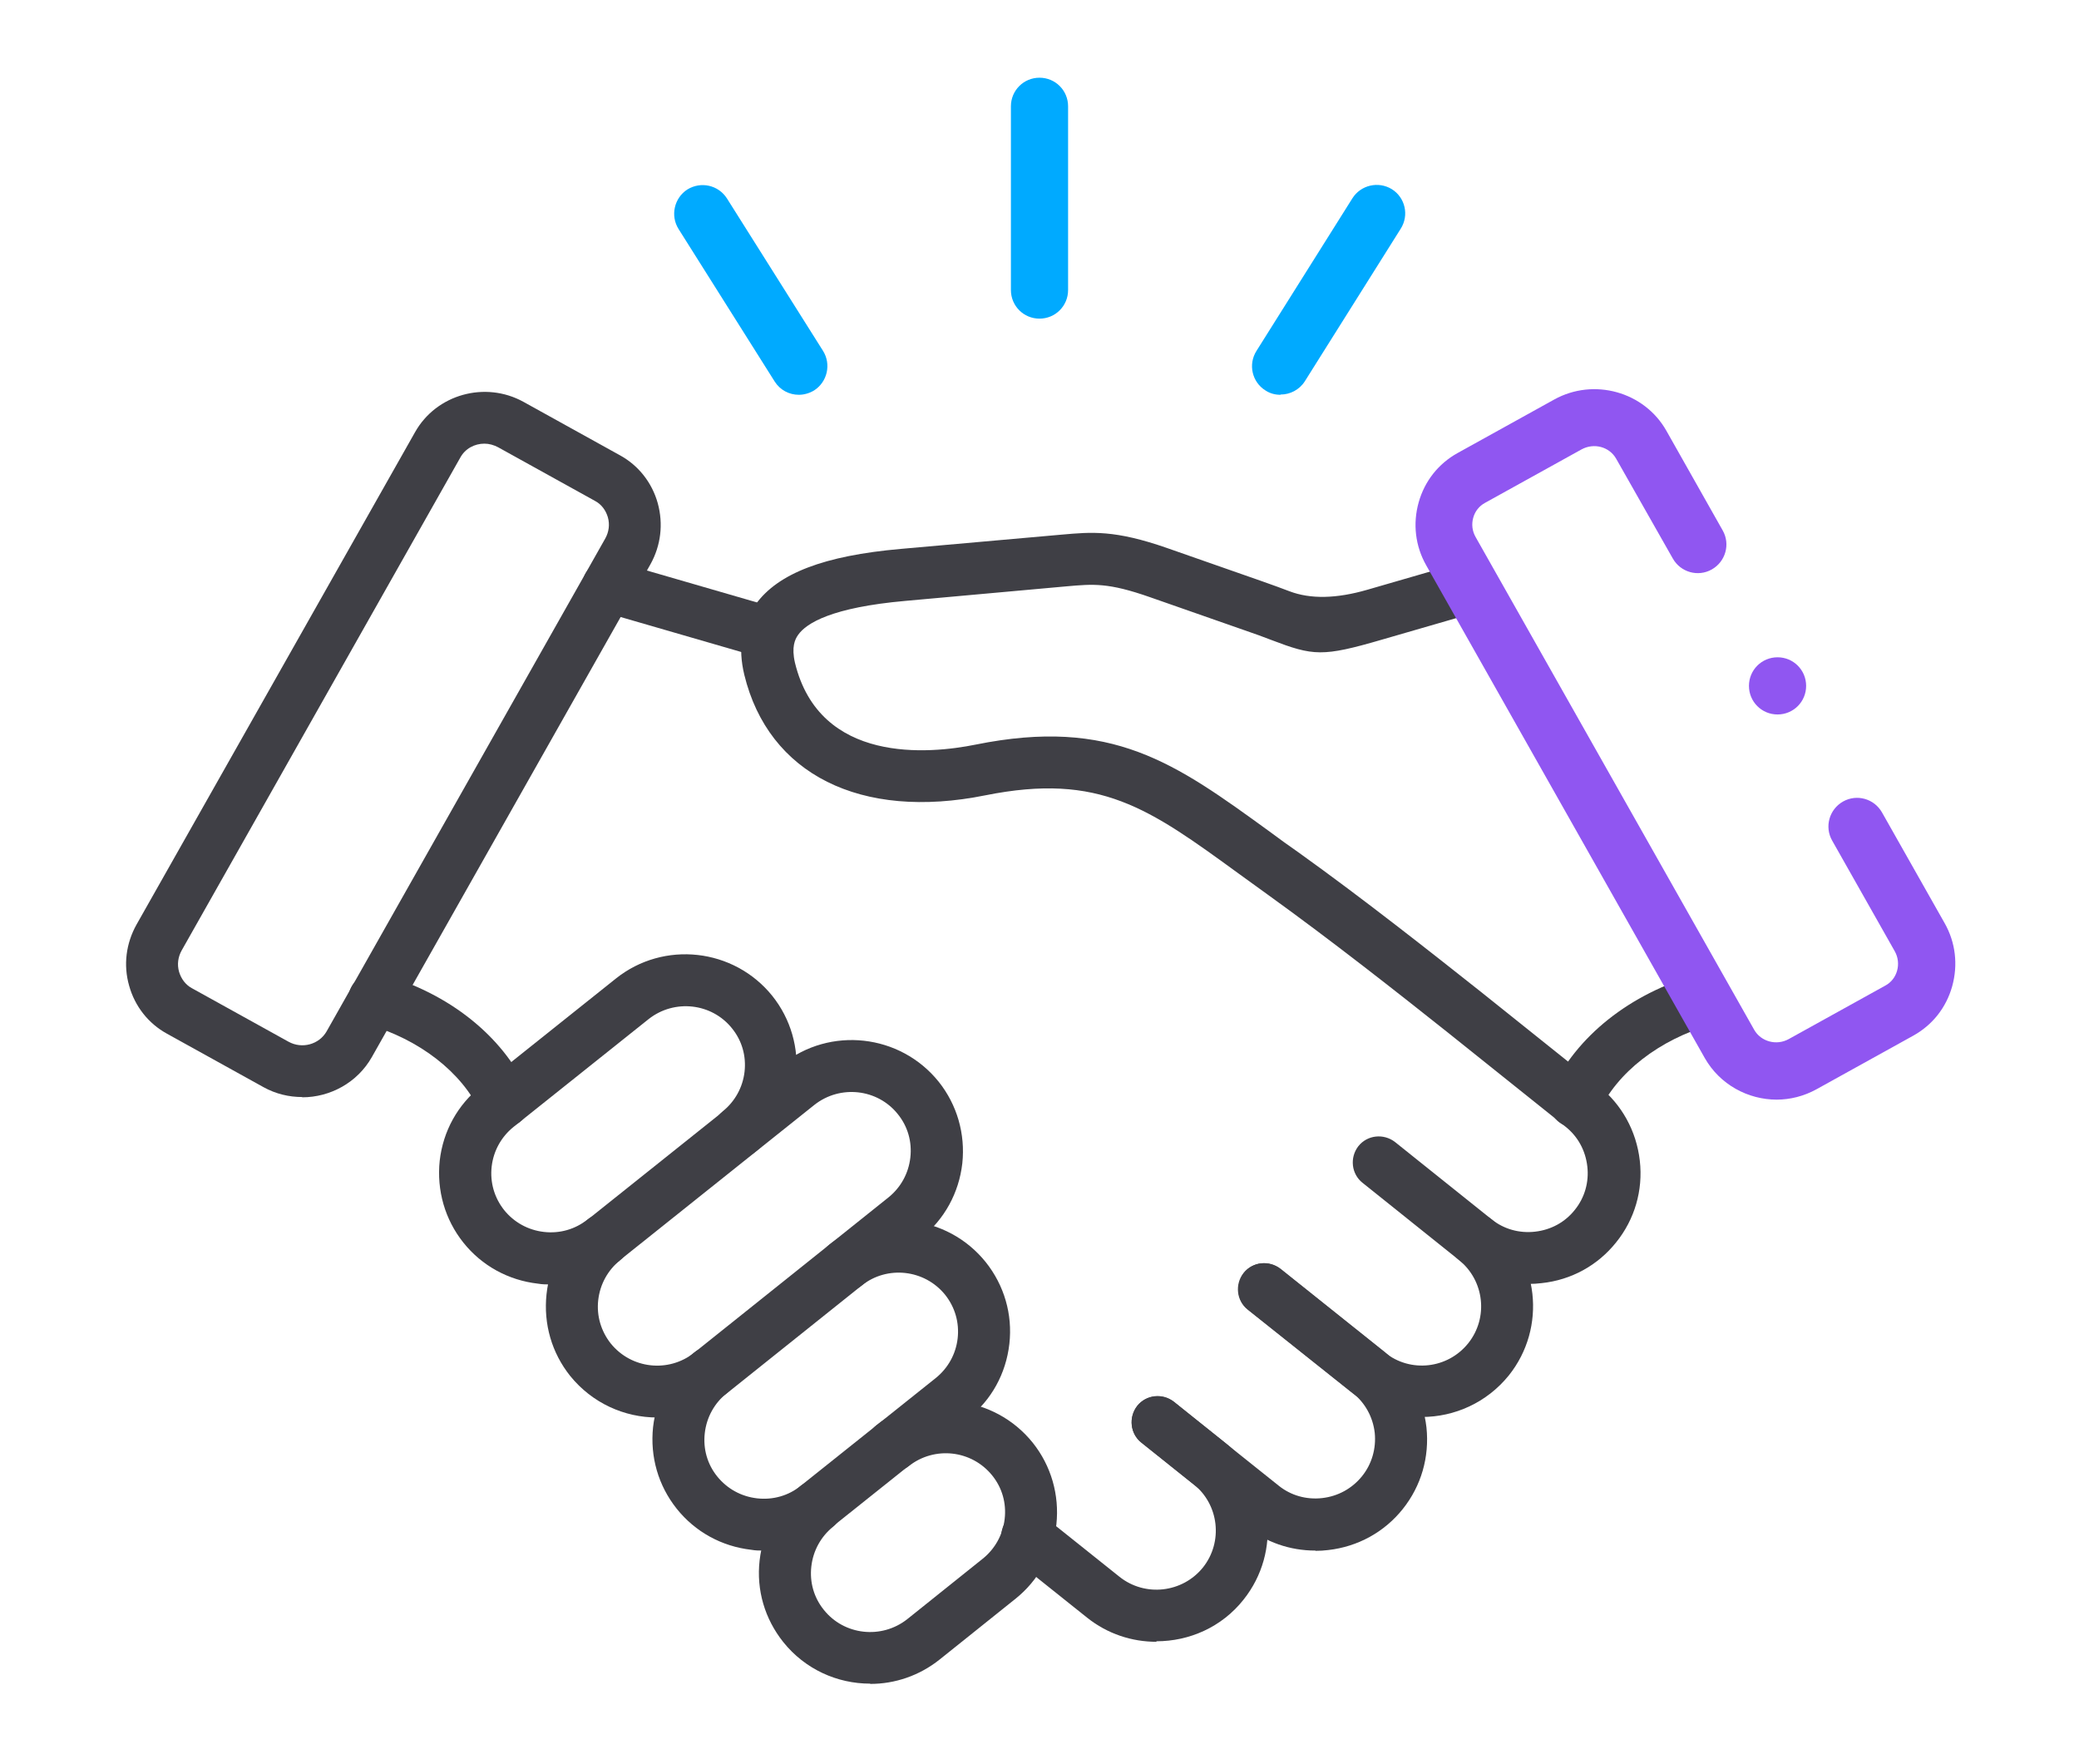 <?xml version="1.0" encoding="UTF-8"?><svg id="Layer_1" xmlns="http://www.w3.org/2000/svg" viewBox="0 0 80 67.87"><defs><style>.cls-1{fill:#9056f1;}.cls-1,.cls-2,.cls-3{stroke-width:0px;}.cls-2{fill:#3f3f45;}.cls-3{fill:#0af;}</style></defs><g id="g3566"><g id="g3568"><g id="g3574"><path class="cls-2" d="M21.19,49.42c-.16,0-.32,0-.49-.03-1.14-.13-2.16-.69-2.87-1.58-.71-.89-1.03-2.01-.91-3.15.13-1.14.69-2.15,1.58-2.86l5.2-4.15c1.84-1.47,4.54-1.17,6.02.67.71.89,1.03,2.01.91,3.15-.13,1.14-.69,2.15-1.58,2.86-.43.34-1.06.27-1.4-.16-.34-.43-.27-1.06.16-1.41.47-.38.77-.92.84-1.52.07-.61-.1-1.2-.48-1.67-.78-.98-2.22-1.14-3.21-.36l-5.2,4.15c-.47.38-.77.92-.84,1.52-.07.61.1,1.2.48,1.68.38.47.92.77,1.53.84.61.07,1.2-.1,1.68-.48.43-.35,1.06-.27,1.41.16.35.43.28,1.06-.16,1.41-.76.61-1.69.94-2.66.94Z"/></g><g id="g3578"><path class="cls-2" d="M29.39,59.66c-.16,0-.32,0-.48-.03-1.14-.13-2.16-.69-2.87-1.58-.71-.89-1.03-2-.91-3.14.13-1.14.69-2.16,1.58-2.87.43-.35,1.06-.27,1.41.16.34.43.27,1.06-.16,1.41-.47.38-.77.92-.84,1.53-.07.61.1,1.2.48,1.67.38.47.92.77,1.53.84.61.07,1.21-.1,1.68-.48l5.2-4.15c.47-.38.77-.92.84-1.52.07-.61-.1-1.2-.48-1.68-.79-.98-2.23-1.14-3.21-.36-.43.35-1.06.27-1.41-.16-.35-.43-.28-1.06.16-1.41,1.84-1.47,4.54-1.17,6.02.67.71.89,1.04,2.01.91,3.15-.13,1.14-.69,2.16-1.58,2.86l-5.2,4.15c-.76.61-1.69.93-2.66.93Z"/></g><g id="g3582"><path class="cls-2" d="M33.48,64.78c-1.26,0-2.5-.55-3.34-1.6-.71-.89-1.04-2-.91-3.14.13-1.14.69-2.16,1.58-2.87.43-.34,1.06-.27,1.41.16.34.43.27,1.06-.16,1.41-.47.38-.77.92-.84,1.53s.1,1.2.48,1.67c.78.98,2.22,1.14,3.21.36l2.91-2.33c.47-.38.77-.92.84-1.53.07-.61-.1-1.2-.48-1.67-.79-.98-2.22-1.14-3.21-.36-.43.34-1.06.27-1.41-.16-.34-.43-.27-1.06.16-1.41,1.85-1.47,4.54-1.17,6.02.67.71.89,1.03,2.01.91,3.14-.13,1.14-.69,2.16-1.58,2.87l-2.91,2.33c-.79.63-1.73.94-2.67.94Z"/></g><g id="g3586"><path class="cls-2" d="M54.71,54.54c-.94,0-1.88-.31-2.67-.94l-4.03-3.21c-.43-.34-.5-.97-.16-1.41.34-.43.97-.5,1.41-.16l4.03,3.22c.98.79,2.42.63,3.21-.36.78-.98.62-2.41-.36-3.2l-3.71-2.97c-.43-.34-.5-.97-.16-1.41.34-.43.97-.5,1.41-.16l3.71,2.97c1.84,1.48,2.14,4.17.67,6.01-.85,1.05-2.09,1.6-3.35,1.6Z"/></g><g id="g3590"><path class="cls-2" d="M50.61,59.66c-.97,0-1.9-.32-2.66-.93l-4.03-3.22c-.43-.34-.5-.97-.16-1.41.35-.43.97-.5,1.41-.16l4.03,3.22c.47.38,1.07.55,1.68.48.61-.07,1.15-.37,1.53-.84.38-.47.55-1.07.49-1.67-.07-.61-.37-1.15-.84-1.53l-4.03-3.21c-.43-.34-.5-.97-.16-1.41s.97-.5,1.41-.16l4.03,3.22c.89.72,1.45,1.74,1.58,2.88.12,1.14-.2,2.25-.91,3.14-.71.89-1.73,1.45-2.87,1.58-.16.02-.32.03-.48.03Z"/></g><g id="g3594"><path class="cls-2" d="M44.5,63.17c-.94,0-1.88-.3-2.67-.93l-2.93-2.34c-.43-.34-.5-.97-.16-1.41.34-.43.97-.5,1.41-.16l2.93,2.34c.98.78,2.42.62,3.21-.36.78-.98.62-2.42-.36-3.2l-2.01-1.61c-.43-.34-.5-.97-.16-1.41.34-.43.97-.5,1.41-.16l2.01,1.61c1.84,1.48,2.14,4.17.67,6.01-.84,1.06-2.09,1.6-3.35,1.6Z"/></g><g id="g3602"><path class="cls-2" d="M60.6,43.38c-.14,0-.28-.03-.42-.09-.5-.23-.72-.83-.49-1.33.97-2.09,3.02-3.72,5.62-4.47.53-.15,1.08.15,1.24.69.15.53-.15,1.08-.69,1.24-2.01.58-3.64,1.84-4.35,3.39-.17.37-.53.58-.91.58Z"/></g><g id="g3606"><path class="cls-2" d="M58.8,49.42c-.97,0-1.9-.32-2.66-.94-.43-.35-.5-.97-.16-1.41.34-.43.97-.5,1.41-.16.47.38,1.07.55,1.68.48.61-.07,1.15-.36,1.53-.84.38-.47.55-1.07.48-1.67-.07-.61-.36-1.15-.84-1.53l-4.5-3.6c-1.95-1.55-4.5-3.56-6.96-5.33-.39-.28-.76-.55-1.12-.81-3.45-2.51-5.34-3.89-9.74-3.01-4.8.97-8.35-.81-9.28-4.64-.25-1.04-.11-1.96.44-2.71.86-1.19,2.63-1.87,5.58-2.13l6.2-.55c1.14-.1,2.03-.19,4.06.52l3.63,1.27c.43.15.78.28,1.07.39q1.21.46,3-.06l3.73-1.08c.53-.15,1.09.15,1.24.68.15.53-.15,1.08-.68,1.24l-3.73,1.08c-2.3.67-2.64.63-4.27.01-.28-.11-.61-.23-1.02-.37l-3.63-1.27c-1.62-.57-2.19-.51-3.22-.42l-6.2.56c-2.82.25-3.81.85-4.13,1.31-.12.17-.26.46-.12,1.07.95,3.91,5.17,3.51,6.95,3.15,5.25-1.06,7.67.7,11.32,3.35.35.26.72.53,1.11.8,2.5,1.79,5.08,3.83,7.05,5.39l4.5,3.6c.89.71,1.45,1.73,1.58,2.87.13,1.14-.2,2.26-.91,3.14-.71.89-1.73,1.45-2.87,1.57-.16.02-.32.03-.49.03Z"/></g><g id="g3610"><path class="cls-2" d="M11.63,42.21c-.51,0-1.02-.12-1.49-.38l-3.72-2.06c-.71-.39-1.23-1.05-1.45-1.84-.23-.8-.12-1.63.28-2.35l10.72-18.95c.82-1.46,2.7-1.98,4.17-1.17l3.72,2.06c.71.39,1.23,1.05,1.45,1.84.22.8.12,1.63-.28,2.35l-10.72,18.96c-.56.99-1.61,1.55-2.68,1.55ZM18.64,17.07c-.38,0-.74.19-.93.54l-10.72,18.96c-.14.25-.18.54-.1.82.08.27.25.5.49.63l3.72,2.06c.52.29,1.18.11,1.47-.4l10.72-18.96c.14-.25.18-.54.1-.82-.08-.27-.25-.5-.5-.63h0s-3.72-2.06-3.72-2.06c-.17-.09-.35-.14-.53-.14Z"/></g><g id="g3614"><path class="cls-2" d="M29.61,25.36c-.09,0-.19-.01-.28-.04l-6.21-1.8c-.53-.15-.84-.71-.68-1.24.15-.53.71-.84,1.24-.68l6.21,1.8c.53.15.84.71.68,1.24-.13.44-.53.72-.96.72Z"/></g><g id="g3618"><path class="cls-2" d="M19.4,43.38c-.38,0-.74-.21-.91-.58-.72-1.55-2.35-2.81-4.36-3.39-.53-.15-.84-.71-.69-1.24.15-.53.71-.84,1.24-.69,2.6.74,4.65,2.37,5.62,4.47.23.5.02,1.1-.48,1.33-.14.06-.28.09-.42.09Z"/></g><g id="g3622"><path class="cls-3" d="M40,12.26c-.61,0-1.1-.49-1.1-1.1v-7.07c0-.61.49-1.1,1.1-1.1s1.1.49,1.1,1.1v7.07c0,.61-.49,1.1-1.1,1.1Z"/></g><g id="g3626"><path class="cls-3" d="M30.74,15.19c-.37,0-.72-.18-.93-.51l-3.7-5.87c-.32-.51-.17-1.19.34-1.52.52-.32,1.19-.17,1.52.34l3.7,5.87c.32.51.17,1.19-.34,1.52-.18.11-.39.17-.59.17Z"/></g><g id="g3630"><path class="cls-3" d="M49.27,15.19c-.2,0-.4-.05-.58-.17-.51-.32-.67-1-.34-1.52l3.69-5.87c.32-.51,1-.67,1.52-.35.51.32.67,1,.34,1.52l-3.69,5.87c-.21.33-.57.51-.93.51Z"/></g><g id="g3634"><path class="cls-2" d="M25.29,54.54c-1.26,0-2.5-.55-3.35-1.6-.71-.89-1.03-2-.91-3.14.12-1.14.68-2.16,1.58-2.87t0,0l7.49-5.98c1.84-1.47,4.54-1.17,6.02.67.71.89,1.03,2.01.91,3.14-.13,1.14-.69,2.16-1.58,2.87l-7.48,5.98c-.79.63-1.73.94-2.67.94ZM23.86,48.49c-.47.38-.77.92-.84,1.53-.07.61.11,1.2.48,1.67.79.98,2.22,1.14,3.21.36l7.48-5.98c.47-.38.77-.92.84-1.53.07-.61-.1-1.2-.48-1.67-.78-.98-2.22-1.14-3.21-.36l-7.49,5.98Z"/></g><g id="g3598"><path class="cls-1" d="M68.37,42.31c-1.11,0-2.19-.58-2.77-1.6l-10.72-18.96c-.42-.74-.52-1.6-.29-2.42.23-.82.76-1.49,1.5-1.9l3.72-2.06c1.52-.84,3.46-.3,4.31,1.2l2.17,3.84c.3.53.11,1.2-.42,1.5-.53.3-1.2.11-1.5-.42l-2.18-3.84c-.26-.46-.85-.62-1.33-.36l-3.72,2.06c-.22.12-.38.32-.45.57-.07.25-.04.51.09.74l10.72,18.96c.26.46.86.62,1.33.36l3.72-2.06c.22-.12.38-.32.45-.57.07-.25.04-.52-.09-.75l-2.41-4.26c-.3-.53-.11-1.2.42-1.5.53-.3,1.2-.11,1.5.42l2.41,4.26c.42.74.52,1.6.29,2.43-.23.82-.76,1.49-1.5,1.9l-3.72,2.06c-.49.27-1.02.4-1.54.4Z"/></g><g id="g3638"><path class="cls-1" d="M68.4,27.49c-.61,0-1.1-.49-1.1-1.1h0c0-.61.49-1.1,1.1-1.1s1.1.49,1.1,1.1-.49,1.1-1.1,1.1Z"/></g></g></g></svg>